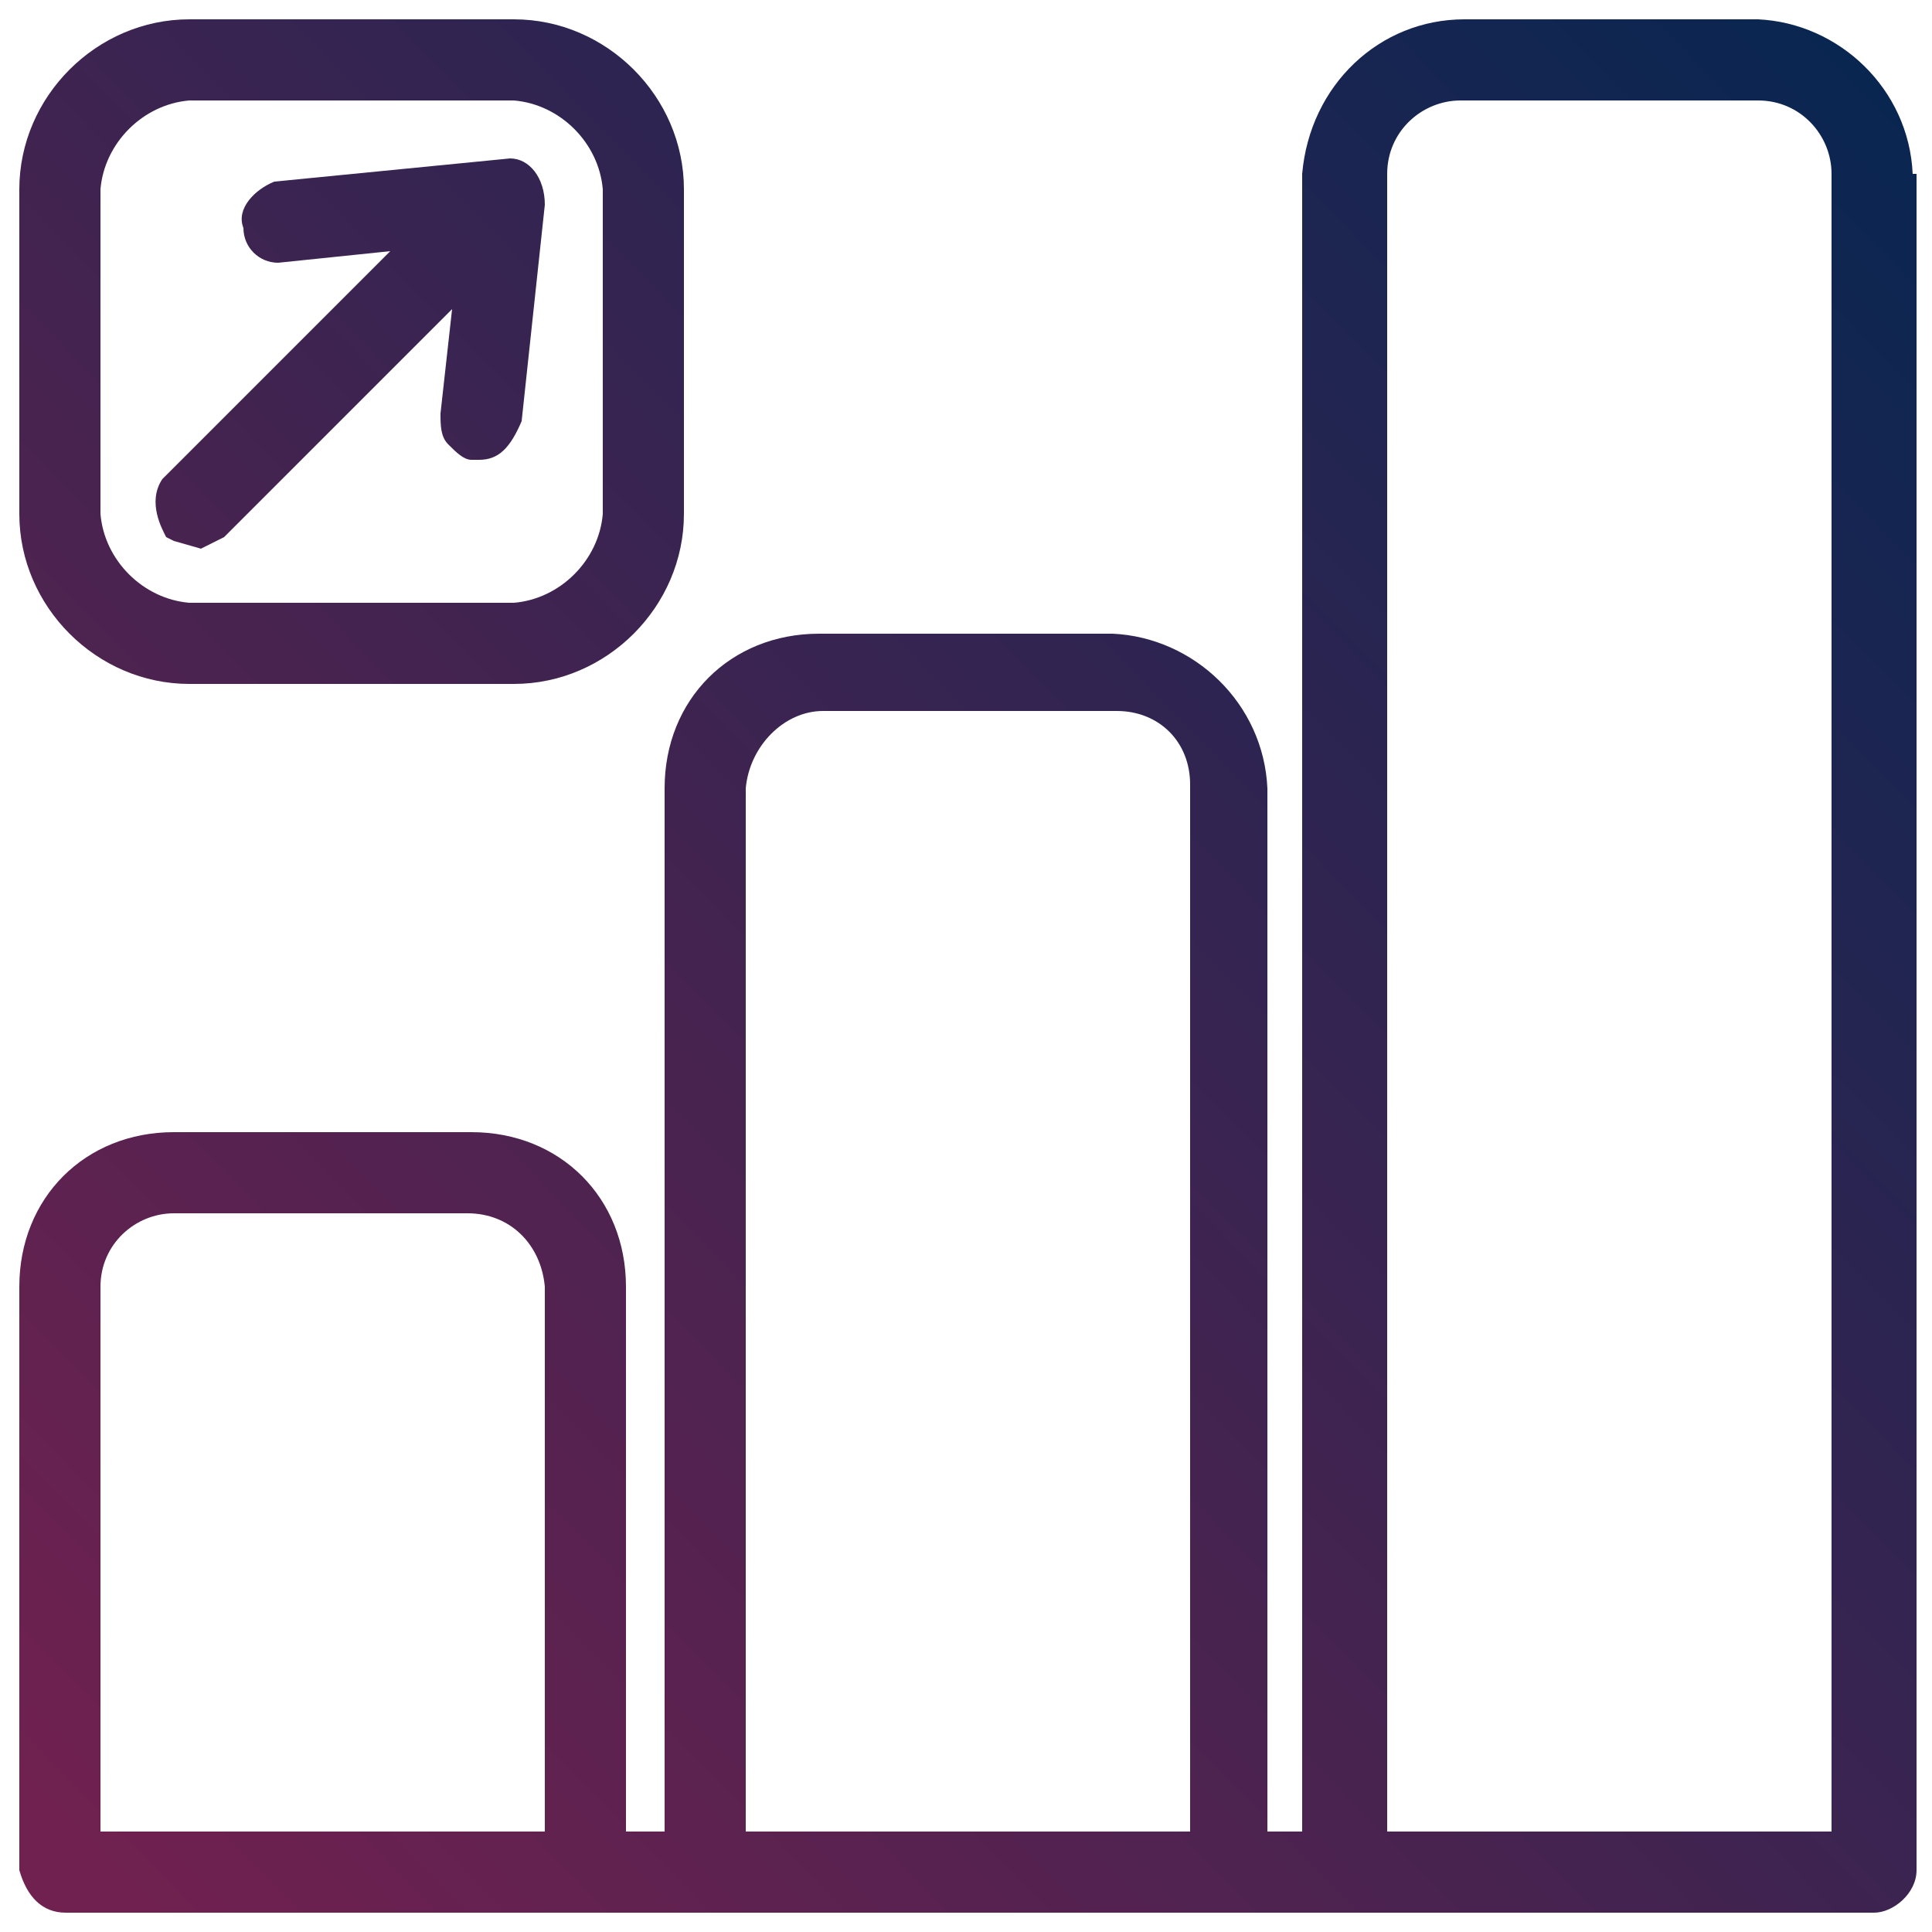 <?xml version="1.0" encoding="UTF-8"?>
<svg id="Layer_1" data-name="Layer 1" xmlns="http://www.w3.org/2000/svg" xmlns:xlink="http://www.w3.org/1999/xlink" version="1.1" viewBox="0 0 50 50">
  <defs>
    <style>
      .cls-1 {
        fill: url(#linear-gradient);
      }

      .cls-1, .cls-2, .cls-3 {
        stroke-width: 0px;
      }

      .cls-2 {
        fill: url(#linear-gradient-2);
      }

      .cls-3 {
        fill: url(#linear-gradient-3);
      }
    </style>
    <linearGradient id="linear-gradient" x1="-14.3" y1="32" x2="32.6" y2="-13.9" gradientUnits="userSpaceOnUse">
      <stop offset="0" stop-color="#712150"/>
      <stop offset="1" stop-color="#092651"/>
    </linearGradient>
    <linearGradient id="linear-gradient-2" x1="-14.2" y1="32" x2="32.7" y2="-13.9" xlink:href="#linear-gradient"/>
    <linearGradient id="linear-gradient-3" x1="9.1" y1="55.8" x2="56" y2="9.9" xlink:href="#linear-gradient"/>
  </defs>
  <path class="cls-1" d="M4.5,14l.7.2.6-.3,5.9-5.9-.3,2.7c0,.3,0,.6.2.8.2.2.4.4.6.4h.2c.5,0,.8-.3,1.1-1l.6-5.6c0-.7-.4-1.2-.9-1.2l-6.1.6c-.5.2-1,.7-.8,1.2,0,.5.4.9.9.9l2.9-.3-5.9,5.9c-.4.6,0,1.3.1,1.5h0Z"/>
  <path class="cls-2" d="M4.9,17.7h8.4c2.4,0,4.4-2,4.4-4.4V4.9c0-2.4-2-4.4-4.4-4.4H4.9C2.5.5.5,2.5.5,4.9v8.4c0,2.4,2,4.4,4.4,4.4ZM2.6,13.3V4.9c.1-1.2,1.1-2.2,2.3-2.3h8.4c1.2.1,2.2,1.1,2.3,2.3v8.4c-.1,1.2-1.1,2.2-2.3,2.3H4.9c-1.2-.1-2.2-1.1-2.3-2.3Z"/>
  <path class="cls-3" d="M49.5,4.5c-.1-2.2-1.9-3.9-4-4h-7.6c-2.2,0-4,1.7-4.2,4v42.9h-.9v-27c-.1-2.2-1.9-3.9-4-4h-7.6c-2.3,0-4,1.7-4,4v27h-1v-14.1c0-2.3-1.7-4-4-4h-7.7c-2.3,0-4,1.7-4,4v15.1h0c.2.7.6,1.1,1.2,1.1h46.8c.5,0,1.1-.5,1.1-1.1V4.5ZM47.4,4.5v42.9h-11.5V4.5c0-1.1.9-1.9,1.9-1.9h7.7c1.1,0,1.9.9,1.9,1.9ZM30.8,20.4v27h-11.5v-27c.1-1.1,1-2,2-2h7.6c1.1,0,1.9.8,1.9,1.9ZM14.1,33.3v14.1H2.6v-14.1c0-1.1.9-1.9,1.9-1.9h7.6c1.1,0,1.9.8,2,1.9Z"/>
</svg>
